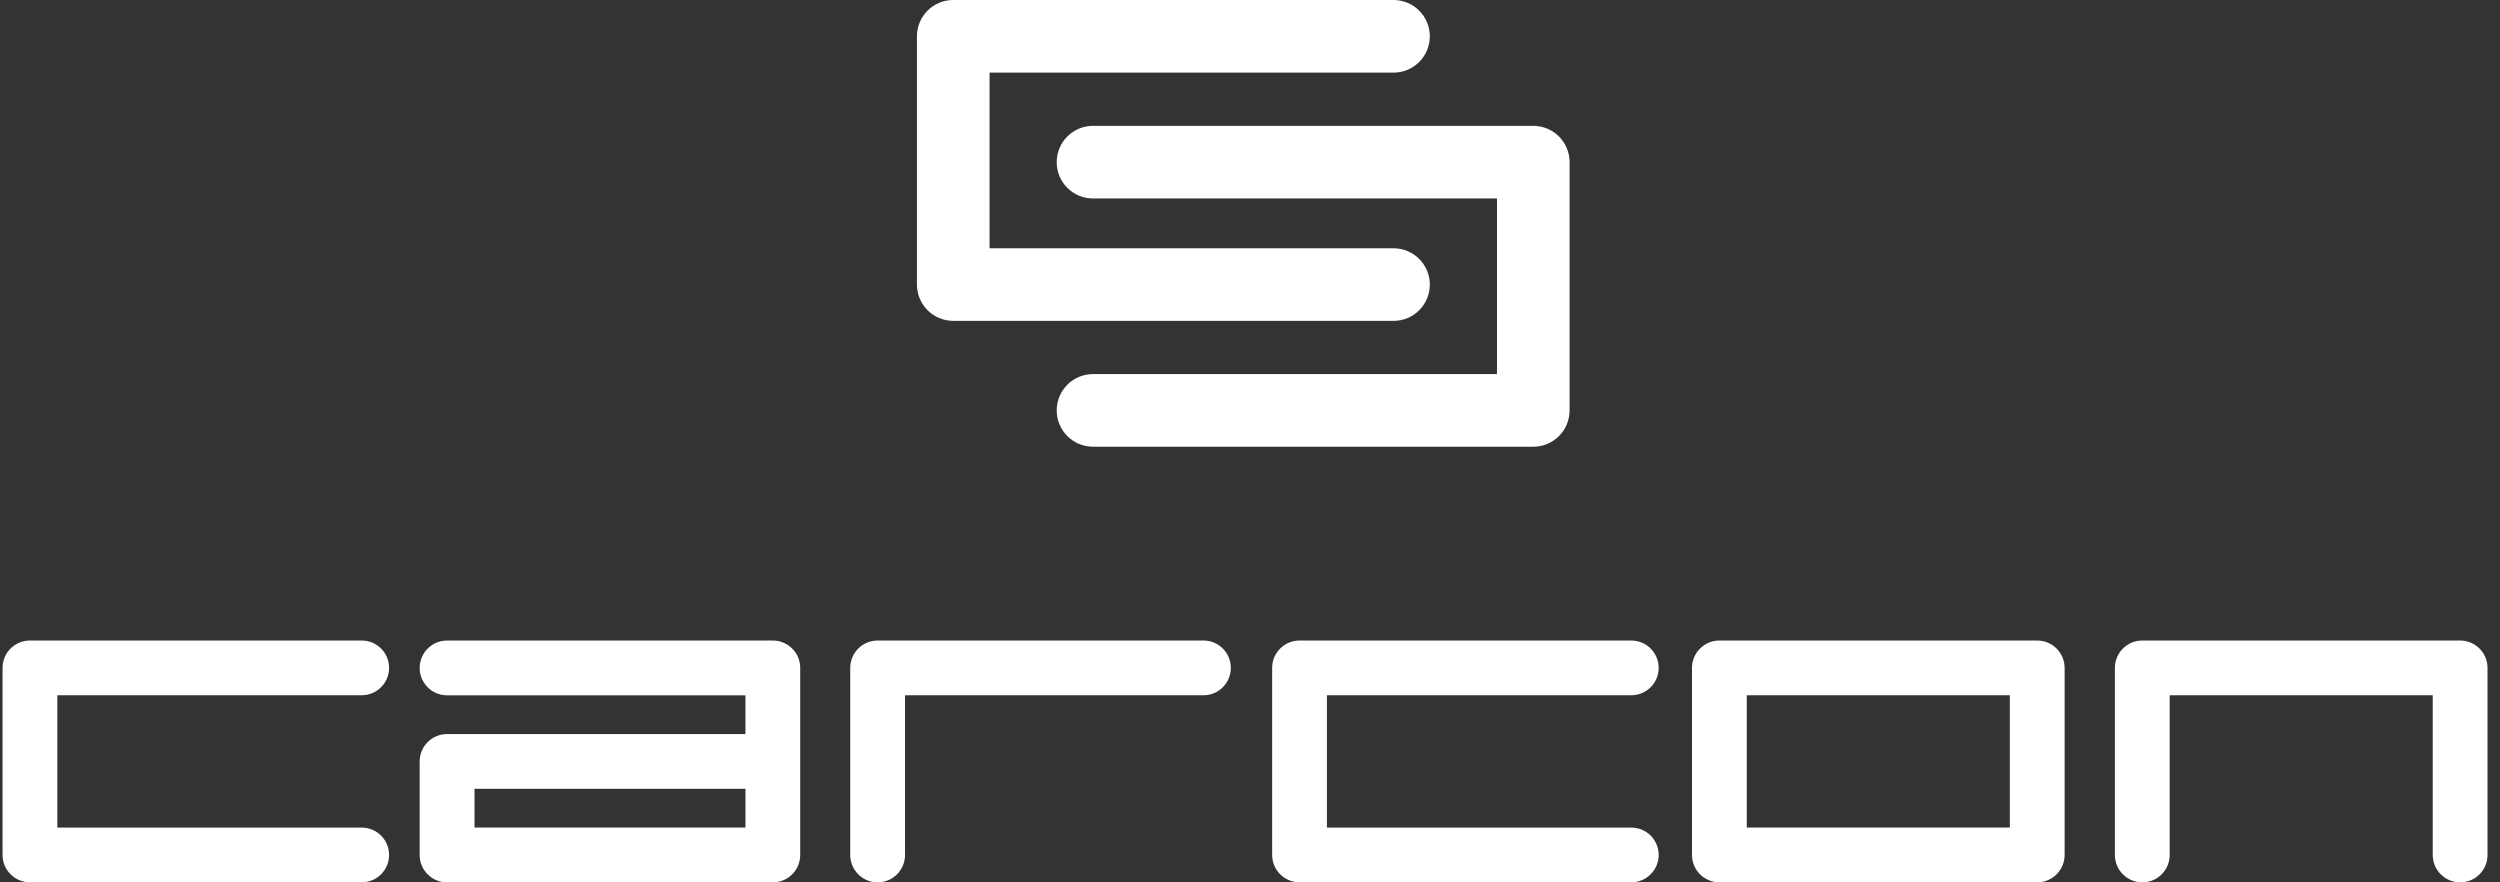 <?xml version="1.0" encoding="UTF-8"?>
<svg xmlns="http://www.w3.org/2000/svg" width="85" height="30" viewBox="0 0 85 30" fill="none">
  <rect x="0" y="0" width="85" height="30" fill="#333333" stroke="none"/>
  <g clip-path="url(#clip0_1343_1386)">
    <path d="M32.41 10.91H47.379C48.061 10.91 48.614 10.358 48.614 9.676C48.614 8.994 48.061 8.441 47.379 8.441H33.645V2.469H47.379C48.061 2.469 48.614 1.917 48.614 1.235C48.614 0.553 48.061 0 47.379 0H32.41C31.728 0 31.176 0.553 31.176 1.235V9.674C31.176 10.356 31.728 10.909 32.41 10.909V10.91Z" fill="white"></path>
    <path d="M35.928 5.514C35.928 6.196 36.48 6.748 37.162 6.748H50.897V12.719H37.162C36.48 12.719 35.928 13.271 35.928 13.954C35.928 14.636 36.48 15.188 37.162 15.188H52.131C52.813 15.188 53.366 14.636 53.366 13.954V5.514C53.366 4.832 52.813 4.279 52.131 4.279H37.162C36.48 4.279 35.928 4.832 35.928 5.514Z" fill="white"></path>
    <path d="M12.299 23.638C12.813 23.638 13.229 23.221 13.229 22.708C13.229 22.195 12.812 21.778 12.299 21.778H1.017C0.503 21.778 0.087 22.195 0.087 22.708V29.068C0.087 29.583 0.504 29.998 1.017 29.998H12.299C12.813 29.998 13.229 29.581 13.229 29.068C13.229 28.555 12.812 28.138 12.299 28.138H1.949V23.638H12.299Z" fill="white"></path>
    <path d="M55.465 23.638C55.979 23.638 56.395 23.221 56.395 22.708C56.395 22.195 55.978 21.778 55.465 21.778H44.183C43.669 21.778 43.253 22.195 43.253 22.708V29.068C43.253 29.583 43.67 29.998 44.183 29.998H55.465C55.979 29.998 56.395 29.581 56.395 29.068C56.395 28.555 55.978 28.138 55.465 28.138H45.115V23.638H55.465Z" fill="white"></path>
    <path d="M40.916 21.778H29.84C29.325 21.778 28.908 22.195 28.908 22.71V29.068C28.908 29.583 29.325 30 29.84 30C30.354 30 30.771 29.583 30.771 29.068V23.64H40.916C41.431 23.64 41.848 23.223 41.848 22.708C41.848 22.194 41.431 21.777 40.916 21.777V21.778Z" fill="white"></path>
    <path d="M69.265 21.778H58.46C57.945 21.778 57.528 22.195 57.528 22.71V29.068C57.528 29.583 57.945 30 58.46 30H69.265C69.78 30 70.197 29.583 70.197 29.068V22.71C70.197 22.195 69.78 21.778 69.265 21.778ZM68.334 28.137H59.39V23.64H68.334V28.137Z" fill="white"></path>
    <path d="M83.643 21.778H72.838C72.323 21.778 71.906 22.195 71.906 22.71V29.068C71.906 29.583 72.323 30 72.838 30C73.352 30 73.769 29.583 73.769 29.068V23.64H82.713V29.068C82.713 29.583 83.13 30 83.645 30C84.159 30 84.576 29.583 84.576 29.068V22.71C84.576 22.195 84.159 21.778 83.645 21.778H83.643Z" fill="white"></path>
    <path d="M26.276 21.778H15.2C14.686 21.778 14.269 22.195 14.269 22.71C14.269 23.224 14.686 23.641 15.2 23.641H25.345V24.958H15.2C14.686 24.958 14.269 25.375 14.269 25.89V29.07C14.269 29.102 14.27 29.134 14.273 29.166C14.279 29.228 14.291 29.289 14.31 29.347C14.319 29.376 14.329 29.405 14.342 29.432C14.364 29.488 14.393 29.54 14.427 29.59C14.477 29.665 14.538 29.732 14.607 29.788C14.698 29.864 14.806 29.922 14.922 29.959C14.95 29.968 14.981 29.976 15.011 29.982C15.072 29.994 15.135 30 15.199 30H26.275C26.79 30 27.207 29.583 27.207 29.068V22.71C27.207 22.195 26.79 21.778 26.275 21.778H26.276ZM25.346 28.137H16.133V26.82H25.346V28.137Z" fill="white"></path>
  </g>
  <defs>
    <clipPath id="clip0_1343_1386">
      <rect width="84.488" height="30" fill="white" transform="translate(0.087)"></rect>
    </clipPath>
  </defs>
</svg>
